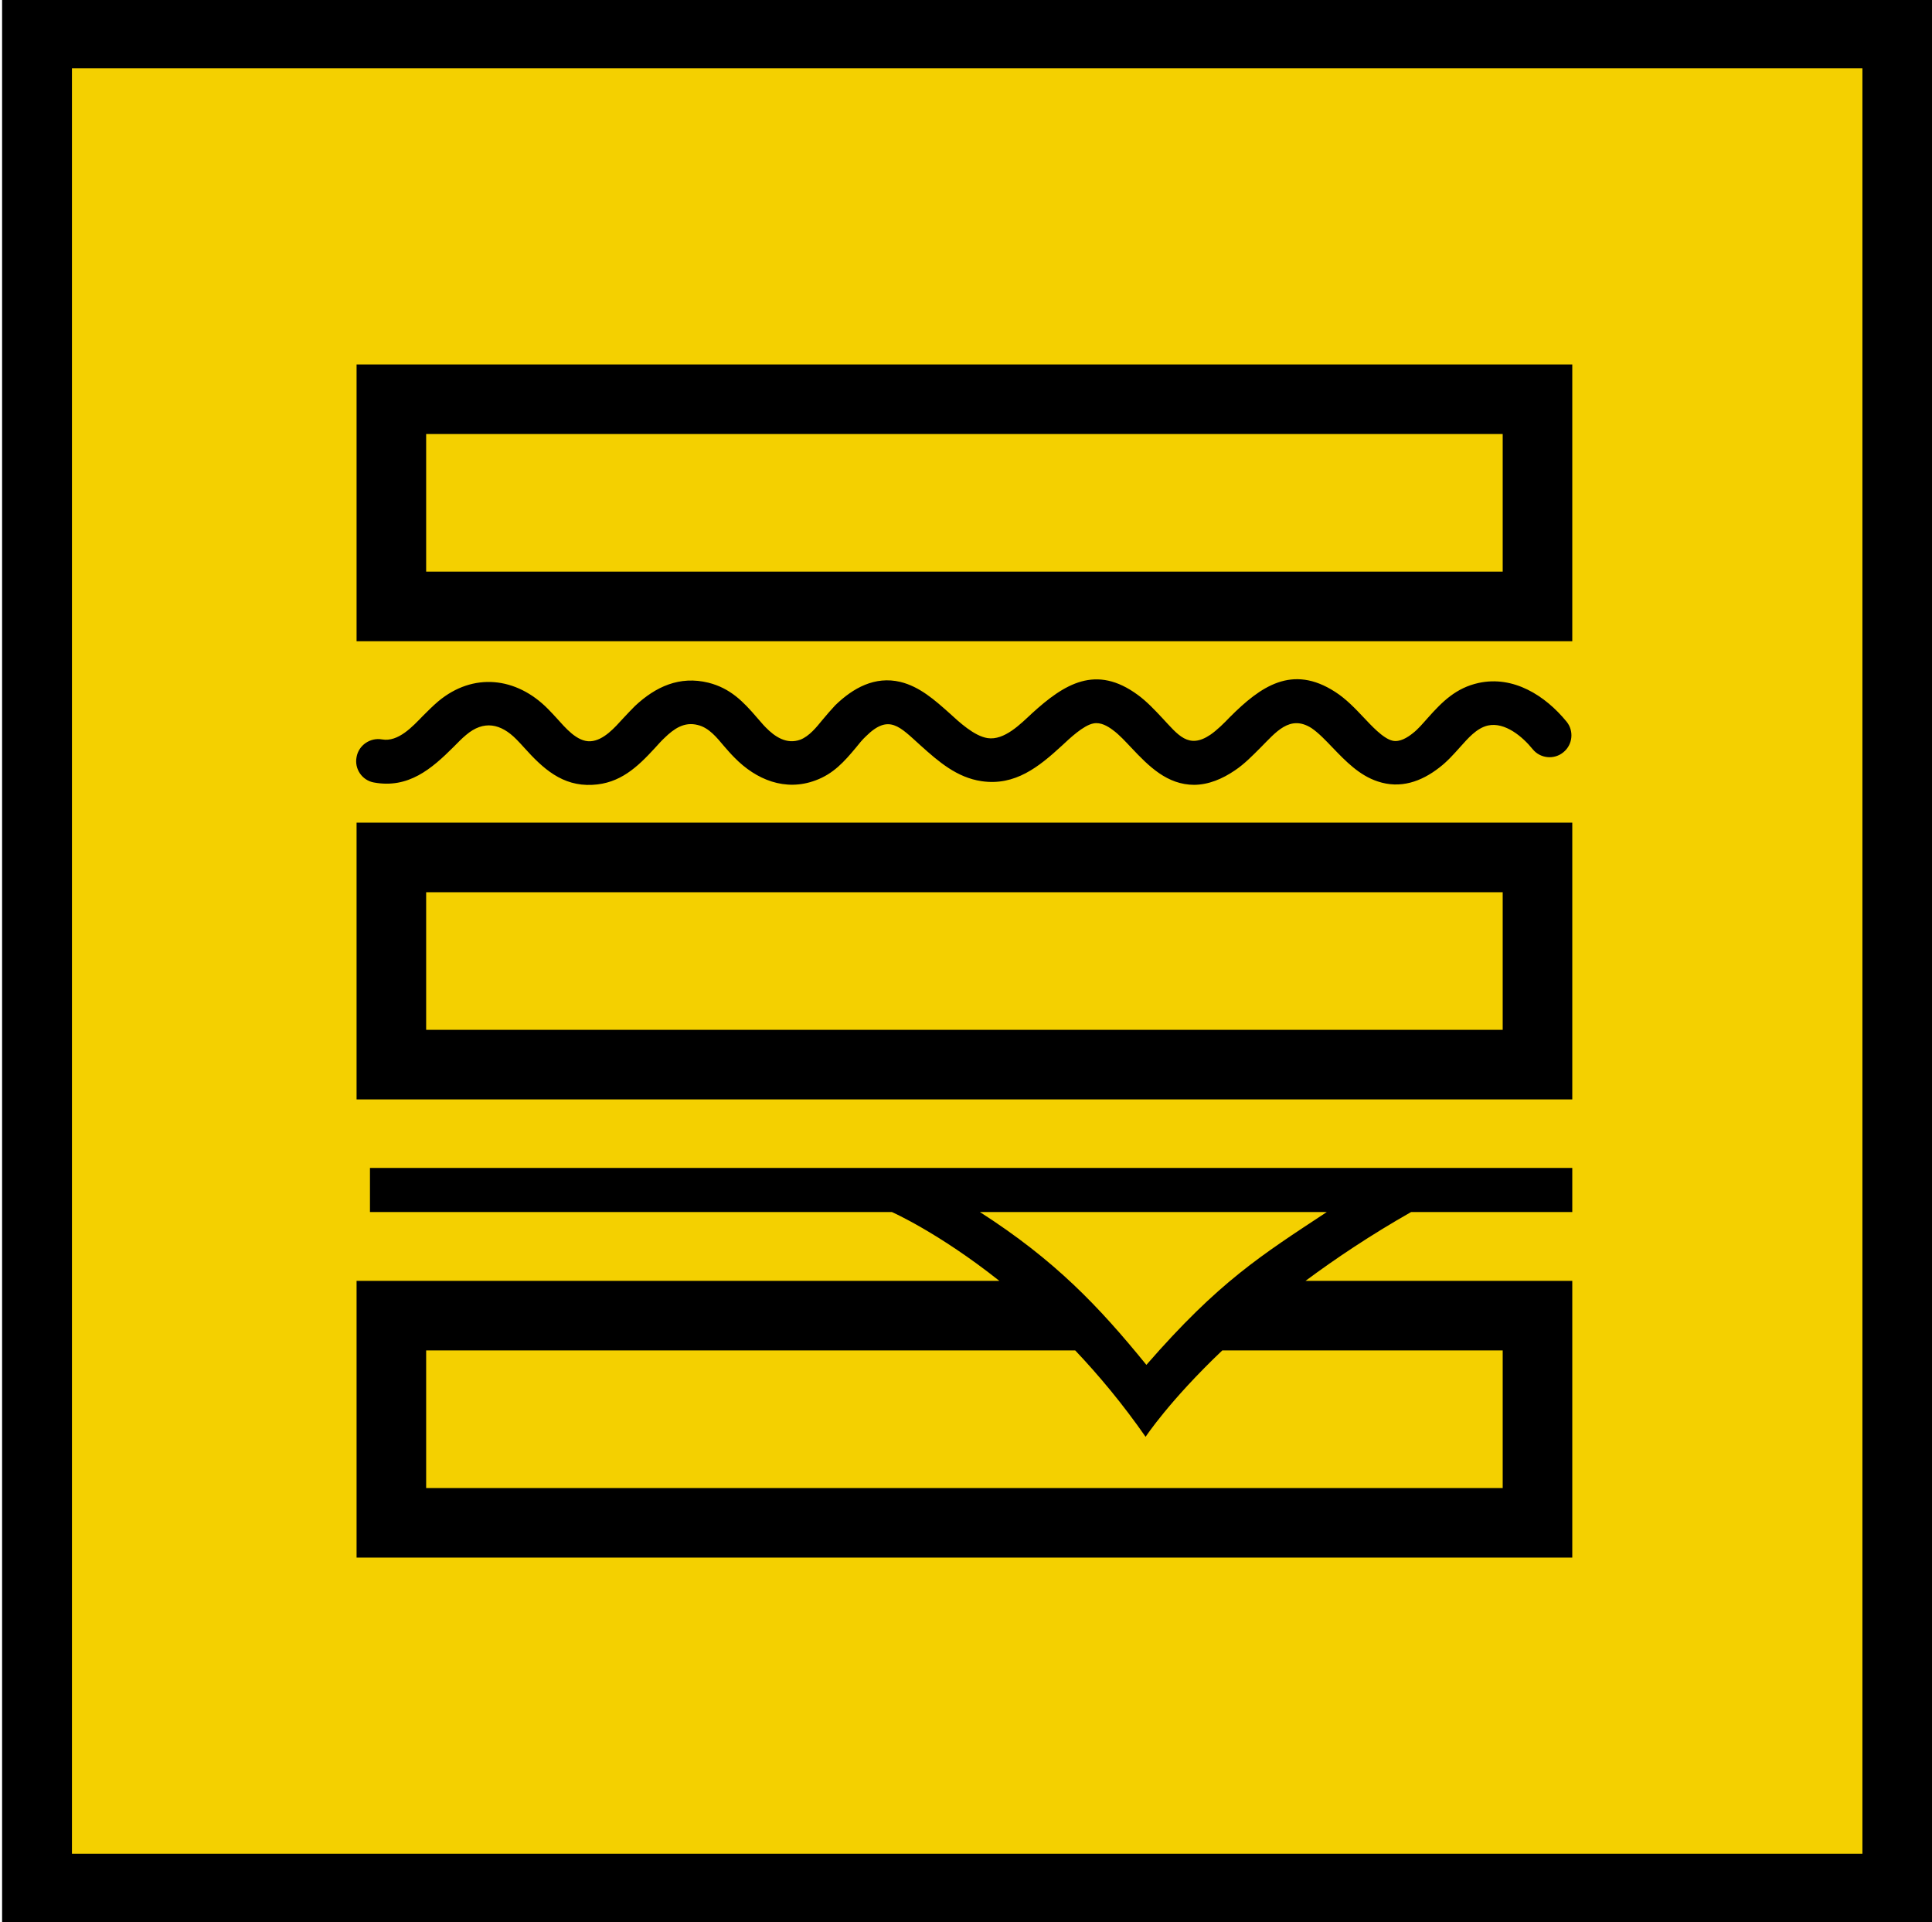 <svg xmlns="http://www.w3.org/2000/svg" id="Layer_1" viewBox="0 0 73.58 73.2"><defs><style>      .cls-1 {        fill: #f4d000;      }      .cls-2 {        fill-rule: evenodd;      }    </style></defs><rect class="cls-1" x="1.77" y="1.64" width="69.92" height="69.92"></rect><path class="cls-2" d="M16.23,39.22v-5.24h41v5.24H16.23ZM13.58,41.87h46.3v-10.54H13.58v10.54Z"></path><path class="cls-2" d="M16.23,21.77v-5.24h41v5.24H16.23ZM13.58,24.42h46.3v-10.54H13.58v10.54Z"></path><path class="cls-2" d="M45.49,29.89c-1.04,0-1.74-.71-2.4-1.41-.22-.23-.45-.49-.71-.68-.2-.15-.46-.3-.73-.25-.39.07-.92.58-1.21.85-.87.8-1.78,1.54-3.06,1.35-.94-.14-1.63-.74-2.32-1.36-.79-.71-1.2-1.22-2.08-.35-.14.13-.26.28-.38.43-.45.54-.86,1-1.54,1.25-1.15.43-2.26-.02-3.09-.87-.14-.14-.27-.29-.4-.44-.27-.32-.57-.7-1-.8-.51-.13-.9.14-1.26.49-.13.12-.25.26-.37.39-.67.73-1.33,1.35-2.38,1.4-1.15.06-1.89-.63-2.6-1.42-.09-.1-.19-.21-.29-.31-.6-.61-1.25-.74-1.92-.17-.17.14-.32.3-.47.45-.85.85-1.73,1.6-3.04,1.36-.45-.08-.75-.52-.66-.97.08-.45.52-.75.97-.67.62.11,1.17-.5,1.56-.9.19-.19.38-.38.58-.55,1.33-1.11,2.97-.93,4.17.28.12.12.23.24.34.36.32.35.77.91,1.29.88.5-.03.93-.53,1.24-.87.15-.16.3-.32.45-.47.79-.74,1.7-1.16,2.8-.89.83.21,1.32.71,1.85,1.33.11.12.21.25.33.37.35.36.8.66,1.32.47.34-.13.62-.48.84-.75.16-.19.32-.38.49-.56.68-.66,1.51-1.12,2.48-.89.74.18,1.32.7,1.87,1.19.37.34.94.87,1.45.95.64.1,1.27-.55,1.69-.94,1.24-1.13,2.44-1.88,4.04-.7.34.25.64.57.93.88.59.63.99,1.2,1.83.63.26-.18.52-.44.74-.67,1.17-1.17,2.37-2.02,4.01-.96.42.27.76.63,1.1.99.25.26.72.79,1.09.87.27.06.56-.12.76-.28.21-.16.39-.38.57-.58.56-.63,1.08-1.15,1.94-1.34,1.33-.29,2.54.48,3.35,1.47.29.35.24.88-.12,1.17-.35.29-.88.24-1.17-.12-.38-.47-1.05-1.04-1.7-.9-.44.1-.77.5-1.06.82-.25.28-.49.55-.79.78-.69.54-1.49.82-2.35.53-.7-.23-1.22-.77-1.72-1.29-.24-.25-.52-.55-.8-.74-.83-.53-1.37.17-1.94.74-.31.31-.62.63-.98.87-.47.32-1,.55-1.57.55"></path><path class="cls-2" d="M46.56,51.43h10.67v5.24H16.23v-5.24h24.72c.9.95,1.81,2.04,2.68,3.29,0,0,.9-1.37,2.92-3.29M53.75,46.16h6.13v-1.68H14.09v1.68h19.88s1.77.78,4.09,2.62H13.58v10.54h46.3v-10.54h-10.16c1.16-.86,2.49-1.75,4.02-2.62ZM37.32,46.16h13.21c-2.5,1.65-4.11,2.65-6.87,5.82-1.82-2.24-3.49-3.99-6.34-5.82Z"></path><path class="cls-2" d="M70.93,2.6v68s-68.19,0-68.19,0V2.6h68.19ZM73.59-.05H.08v73.29h73.5M73.59,35.28V2.6M73.59,70.6v-32.67"></path></svg>